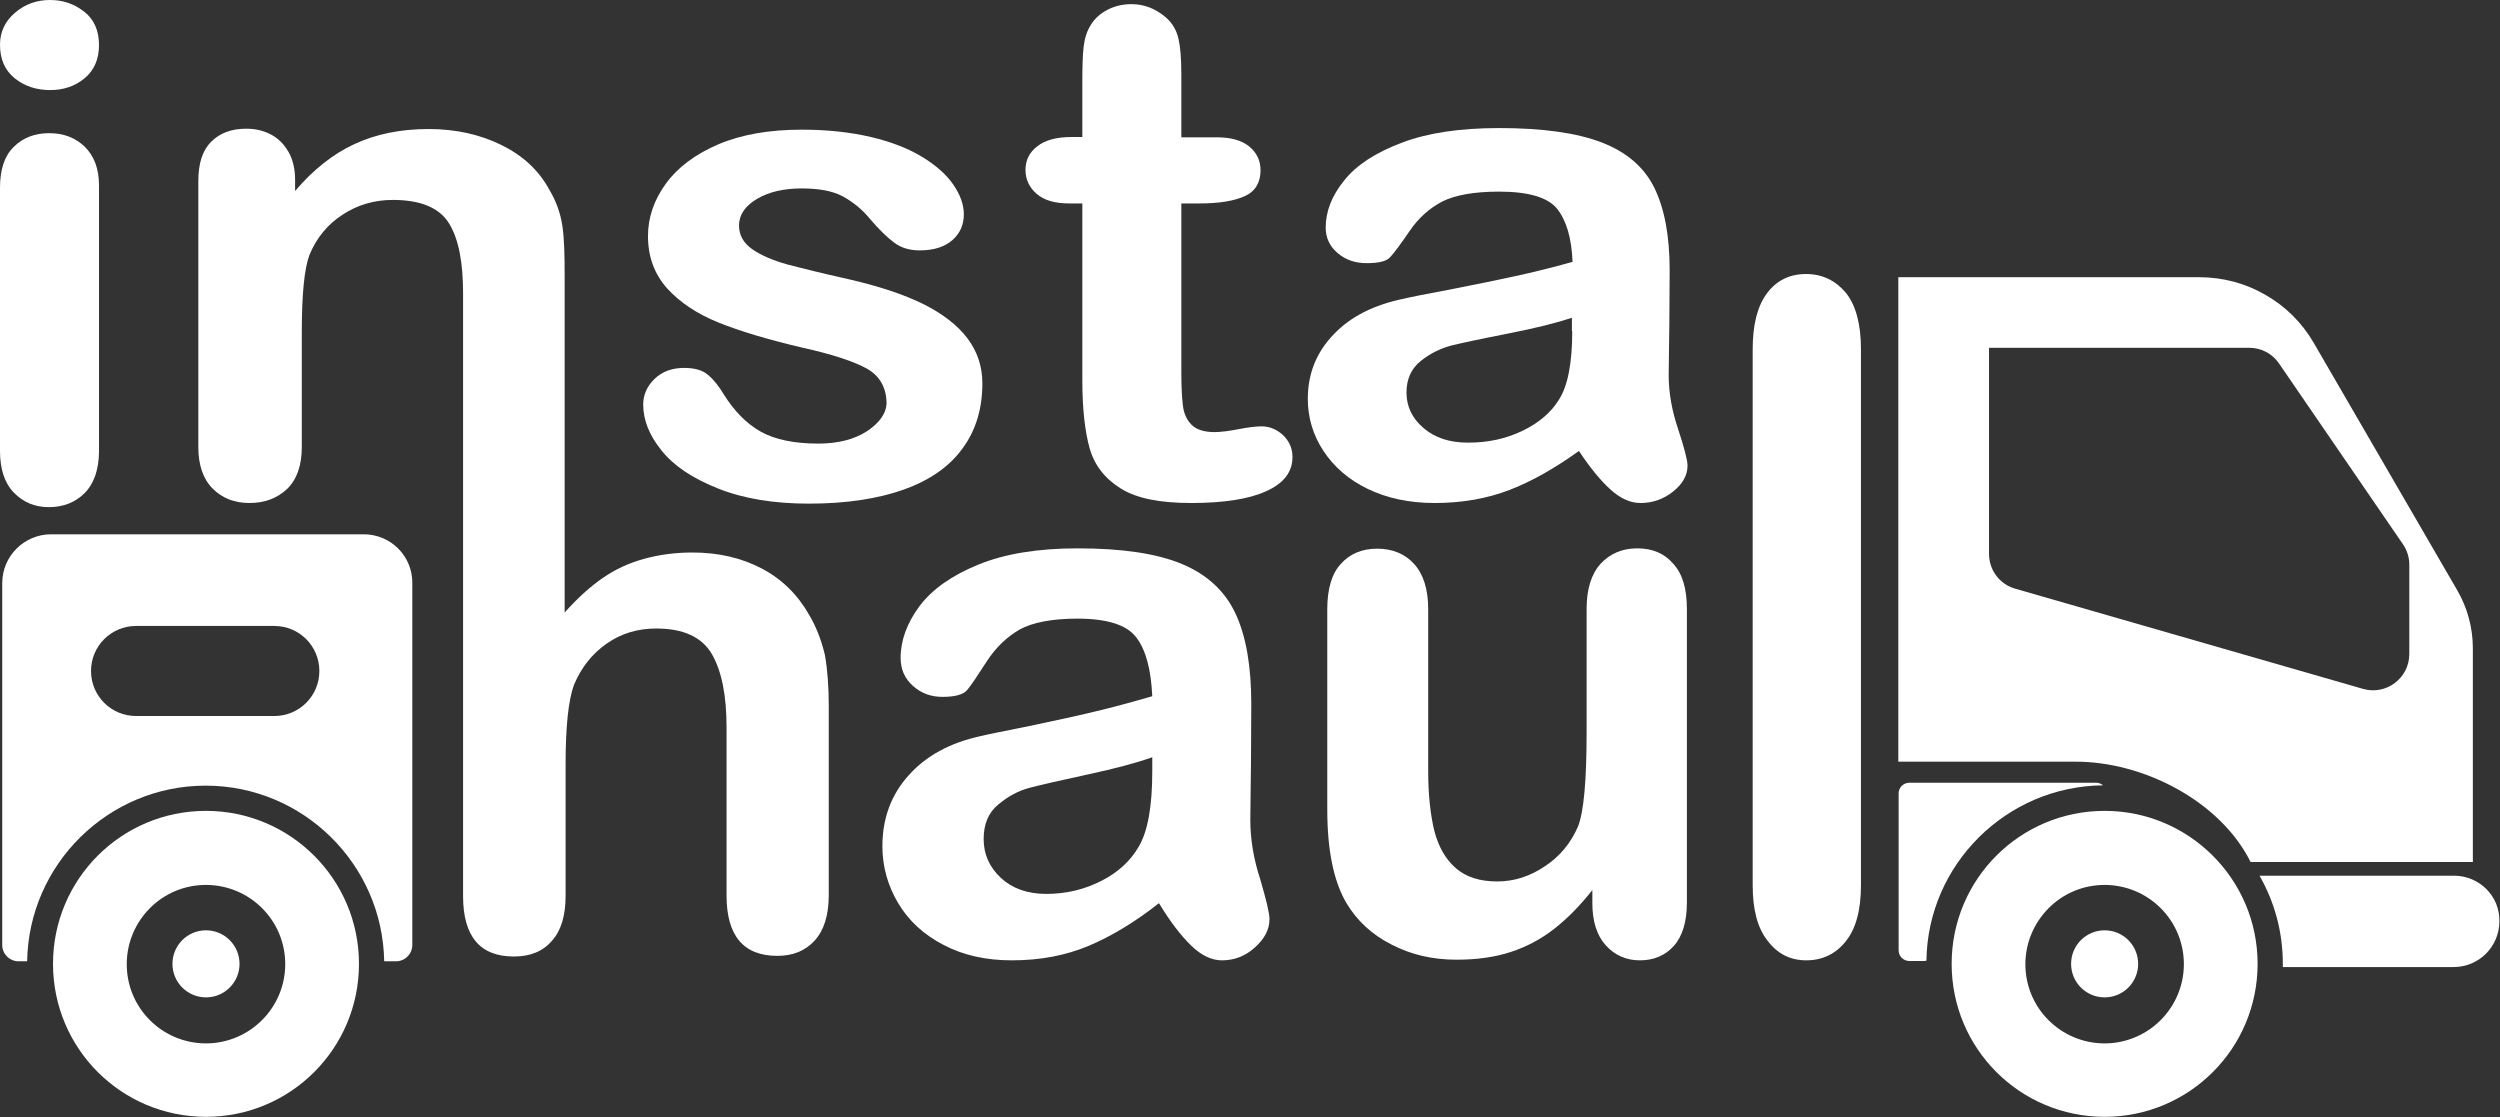 <?xml version="1.0" encoding="UTF-8"?> <svg xmlns="http://www.w3.org/2000/svg" xmlns:xlink="http://www.w3.org/1999/xlink" version="1.1" id="Layer_1" x="0px" y="0px" viewBox="0 0 782.8 349.8" style="enable-background:new 0 0 782.8 349.8;" xml:space="preserve"><rect x="0" y="0" width="782.8" height="349.8" fill="#333333" stroke="none"/> <style type="text/css"> .st0{fill:#2A2664;} .st1{fill:#292563;} .st2{fill:#11A14E;} .st3{fill:#2B2764;} .st4{fill:#282663;} .st5{fill:#2B2865;} .st6{fill:#12A14F;} .st7{fill:#040404;} .st8{fill:#099054;} .st9{fill:#159953;} .st10{fill:#0D9B4F;} .st11{fill:#050505;} .st12{fill:#0B0B0C;} .st13{fill:#4C7E70;} .st14{fill:#3D8170;} .st15{fill:#CECFD2;} .st16{fill:#294768;} .st17{fill:#1B6062;} .st18{fill:#FEFEFE;} .st19{fill:#FBFAFC;} .st20{fill:#FBFCFC;} .st21{fill:#FBFBFC;} .st22{fill:#FAF9F9;} .st23{fill:#F9F8F8;} .st24{fill:#FEFFFF;} .st25{fill:none;stroke:#E02F2F;stroke-miterlimit:10;} .st26{fill:#FFFFFF;} .st27{fill:url(#SVGID_1_);} .st28{fill:none;} </style> <g> <path class="st26" d="M659,253.9c-26.5,0-47.9,21.4-47.9,47.9s21.4,47.9,47.9,47.9c26.5,0,47.9-21.4,47.9-47.9 S685.4,253.9,659,253.9z M661.4,326.6c-13.7,1.3-25.8-8.7-27.1-22.3s8.7-25.8,22.3-27.1c13.7-1.3,25.8,8.7,27.1,22.3 S675.1,325.2,661.4,326.6z"></path> <path class="st26" d="M113.9,167.3H16c-8.4,0-15.3,6.8-15.3,15.3v113.3c0,2.8,2.3,5.1,5.1,5.1h2.7c0.5-30.4,25.4-55,55.9-55 s55.4,24.6,55.9,55h3.7c2.8,0,5.1-2.3,5.1-5.1V182.6C129.2,174.2,122.4,167.3,113.9,167.3z M85.9,224.2H42.6 c-7.8,0-14.1-6.3-14.1-14.1c0-7.8,6.3-14.1,14.1-14.1h43.3c7.8,0,14.1,6.3,14.1,14.1C100,217.9,93.7,224.2,85.9,224.2z"></path> <path class="st26" d="M64.5,253.9c-26.5,0-47.9,21.4-47.9,47.9s21.4,47.9,47.9,47.9s47.9-21.4,47.9-47.9S90.9,253.9,64.5,253.9z M66.9,326.6c-13.7,1.3-25.8-8.7-27.1-22.3c-1.3-13.7,8.7-25.8,22.3-27.1c13.7-1.3,25.8,8.7,27.1,22.3S80.6,325.2,66.9,326.6z"></path> <path class="st26" d="M4.6,24.5c3.1,2.5,6.8,3.7,11.1,3.7c4.2,0,7.8-1.2,10.8-3.7c3-2.5,4.5-6,4.5-10.4c0-4.6-1.6-8.1-4.7-10.5 C23.2,1.2,19.7,0,15.7,0C11.5,0,7.8,1.3,4.7,4C1.6,6.6,0,10,0,14C0,18.5,1.5,22,4.6,24.5z"></path> <path class="st26" d="M15.3,158.8c4.5,0,8.3-1.5,11.2-4.4S31,147,31,141.2V58c0-5.1-1.5-9.1-4.4-12c-3-2.9-6.7-4.3-11.2-4.3 c-4.5,0-8.2,1.4-11.1,4.3C1.4,48.8,0,53.1,0,58.8v82.4c0,5.6,1.4,10,4.3,13S10.8,158.8,15.3,158.8z"></path> <path class="st26" d="M271.5,135c-4,2.6-9.1,3.9-15.3,3.9c-7.6,0-13.7-1.3-18.1-3.8c-4.4-2.5-8.2-6.4-11.4-11.5 c-1.6-2.7-3.3-4.8-5-6.2c-1.7-1.5-4.2-2.2-7.5-2.2c-3.7,0-6.8,1.1-9.2,3.4c-2.4,2.3-3.6,5-3.6,8.1c0,4.8,1.9,9.6,5.7,14.3 c3.8,4.8,9.6,8.7,17.6,11.9c7.9,3.2,17.5,4.8,28.6,4.8c11.6,0,21.5-1.5,29.7-4.4c8.1-2.9,14.3-7.2,18.4-12.9 c4.2-5.7,6.2-12.5,6.2-20.4c0-5.3-1.6-10-4.7-14.1c-3.1-4.1-7.8-7.7-13.8-10.7c-6.1-3-13.9-5.6-23.5-7.8 c-8.1-1.8-14.5-3.4-19.1-4.6c-4.6-1.3-8.3-2.9-11-4.8c-2.7-1.9-4.1-4.4-4.1-7.4c0-3.3,1.9-6.1,5.6-8.3c3.7-2.2,8.4-3.3,14-3.3 c5.4,0,9.8,0.8,12.9,2.5s5.9,3.9,8.3,6.8c2.9,3.4,5.4,5.9,7.7,7.6c2.2,1.7,4.9,2.5,8.1,2.5c4.4,0,7.8-1.1,10.2-3.2s3.6-4.8,3.6-8.1 c0-3-1.1-6.1-3.3-9.3c-2.2-3.2-5.5-6.1-9.8-8.7c-4.3-2.6-9.6-4.7-16-6.2c-6.4-1.5-13.6-2.3-21.6-2.3c-10.2,0-18.9,1.5-26.2,4.6 c-7.2,3.1-12.7,7.2-16.4,12.3c-3.7,5.1-5.6,10.6-5.6,16.4c0,6.5,2,11.9,6,16.4c4,4.4,9.4,8,16.1,10.7c6.7,2.7,15.4,5.3,26,7.8 c9.5,2.1,16.2,4.3,20.4,6.6c4.1,2.3,6.2,6,6.2,11.1C277.4,129.5,275.4,132.4,271.5,135z"></path> <path class="st26" d="M395,133.5c-1.7,0-4.2,0.3-7.3,0.9c-3.1,0.6-5.6,0.9-7.4,0.9c-3.3,0-5.7-0.8-7.2-2.3 c-1.5-1.5-2.4-3.5-2.7-5.9s-0.5-5.9-0.5-10.4v-53h5.8c6.1,0,10.8-0.8,14.1-2.3c3.3-1.5,4.9-4.3,4.9-8.1c0-3-1.2-5.5-3.5-7.4 c-2.3-1.9-5.7-2.9-10-2.9h-11.3V23.3c0-4.9-0.3-8.6-0.9-11.2c-0.6-2.6-1.9-4.9-4-6.7c-3.2-2.7-6.7-4.1-10.7-4.1 c-2.8,0-5.3,0.6-7.6,1.8c-2.3,1.2-4,2.8-5.2,4.8c-1.2,1.9-1.9,4.2-2.2,6.8c-0.3,2.6-0.4,6.3-0.4,10.9v17.3h-3.4 c-4.7,0-8.3,1-10.7,2.9c-2.5,1.9-3.7,4.4-3.7,7.4c0,3,1.2,5.5,3.5,7.5c2.3,2,5.7,3,10.2,3h4.1V119c0,8.9,0.8,16.1,2.3,21.4 c1.5,5.3,4.8,9.5,9.8,12.6s12.3,4.5,22,4.5c10.2,0,18-1.2,23.5-3.7s8.2-6,8.2-10.7c0-2.7-1-5-3-6.9 C399.7,134.4,397.5,133.5,395,133.5z"></path> <path class="st26" d="M522.5,117.5c0.1-5.8,0.1-11,0.2-15.7c0-4.7,0.1-10.5,0.1-17.2c0-10.7-1.6-19.3-4.8-25.8 c-3.2-6.5-8.7-11.2-16.5-14.2c-7.8-3-18.5-4.5-32.1-4.5c-12.2,0-22.4,1.5-30.5,4.6c-8.2,3.1-14.2,7-18,11.8 c-3.9,4.8-5.8,9.7-5.8,14.8c0,3.2,1.3,5.9,3.8,8c2.5,2.1,5.5,3.1,9,3.1c3.9,0,6.4-0.6,7.5-2c1.2-1.3,3.2-4,6-8.1 c2.8-4.1,6.2-7.1,10.2-9.2c4-2,9.9-3.1,17.8-3.1c9.2,0,15.2,1.8,18.1,5.3c2.9,3.6,4.6,9.1,4.9,16.7c-6.5,1.8-12.5,3.3-18.1,4.5 c-5.6,1.2-12.2,2.6-20,4.1c-7.8,1.5-12.7,2.4-14.6,2.9c-9.4,1.9-16.8,5.6-22.1,11.2c-5.4,5.6-8.1,12.3-8.1,20.2 c0,5.8,1.6,11.3,4.9,16.3c3.3,5,7.9,9,13.9,11.9c6,2.9,13,4.4,20.9,4.4c8.7,0,16.5-1.4,23.5-4.1c7-2.7,14.2-6.8,21.7-12.2 c3.5,5.3,6.8,9.3,9.9,12.1c3.1,2.8,6.2,4.2,9.4,4.2c3.8,0,7.2-1.2,10.2-3.6c3-2.4,4.5-5.1,4.5-8.1c0-1.7-1-5.5-2.9-11.3 C523.5,128.6,522.5,123,522.5,117.5z M492.3,103.7c0,10-1.4,17.2-4.2,21.5c-2.4,3.9-6.2,7.2-11.4,9.7c-5.2,2.5-10.8,3.7-17,3.7 c-5.8,0-10.4-1.5-14-4.6c-3.6-3.1-5.3-6.8-5.3-11.1c0-4.2,1.5-7.5,4.5-9.9c3-2.4,6.2-3.9,9.5-4.8c3.3-0.8,9.3-2.1,18-3.8 c8.7-1.7,15.3-3.4,19.8-4.9V103.7z"></path> <path class="st26" d="M253.4,192.6c-3.6-6.4-8.6-11.3-14.9-14.6c-6.3-3.3-13.5-5-21.7-5c-5.4,0-10.5,0.7-15.2,2 c-4.7,1.3-9,3.3-12.9,6c-3.9,2.7-7.9,6.3-11.9,10.8V86.4c0-6.3-0.1-11.5-0.7-15.6c-0.6-4.1-2-7.9-4.1-11.4c-3.3-6.1-8.3-10.7-15-14 c-6.7-3.3-14.3-5-22.8-5c-8.8,0-16.5,1.6-23.2,4.7c-6.7,3.1-12.9,8-18.6,14.7v-3.5c0-3.4-0.7-6.4-2.1-8.8c-1.4-2.4-3.2-4.2-5.5-5.4 c-2.3-1.2-4.8-1.8-7.7-1.8c-4.7,0-8.3,1.4-11,4.1c-2.7,2.7-4,6.8-4,12.3V140c0,5.6,1.5,10,4.5,13c3,3,6.8,4.5,11.5,4.5 c4.8,0,8.7-1.5,11.8-4.4c3-2.9,4.6-7.3,4.6-13.1v-36.1c0-11.8,0.8-19.8,2.4-24.1c2.2-5.3,5.7-9.6,10.4-12.6 c4.7-3.1,10-4.6,15.7-4.6c8.8,0,14.7,2.5,17.7,7.5c3,5,4.3,12.3,4.3,21.8v188.7c0,12.6,5.3,18.9,15.9,18.9c5.1,0,9.1-1.6,11.9-4.9 c2.9-3.2,4.3-7.9,4.3-14.1v-41.2c0-11.9,0.9-20.1,2.6-24.8c2.3-5.5,5.7-9.8,10.3-13c4.6-3.2,9.7-4.7,15.5-4.7 c8.5,0,14.3,2.7,17.4,8c3.1,5.4,4.6,13,4.6,23v52.6c0,12.6,5.3,18.9,15.9,18.9c4.9,0,8.8-1.6,11.7-4.8c2.9-3.2,4.4-7.9,4.4-14.2 V221c0-6-0.4-11.3-1.2-15.9C257.2,200.5,255.6,196.3,253.4,192.6z"></path> <path class="st26" d="M391.5,256.7c0.1-6.3,0.1-12.1,0.2-17.3c0-5.2,0.1-11.5,0.1-18.9c0-11.8-1.6-21.2-4.9-28.3 c-3.3-7.1-8.9-12.3-16.8-15.6c-7.9-3.3-18.8-4.9-32.7-4.9c-12.4,0-22.8,1.7-31.1,5.1c-8.3,3.4-14.4,7.7-18.4,13 c-3.9,5.3-5.9,10.7-5.9,16.2c0,3.6,1.3,6.5,3.9,8.8c2.6,2.3,5.6,3.4,9.2,3.4c3.9,0,6.5-0.7,7.7-2.1c1.2-1.4,3.2-4.4,6.1-8.9 c2.9-4.5,6.4-7.8,10.4-10.1c4-2.2,10.1-3.4,18.1-3.4c9.3,0,15.5,2,18.4,5.9c3,3.9,4.6,10,5,18.4c-6.6,1.9-12.8,3.6-18.4,4.9 c-5.7,1.4-12.5,2.8-20.4,4.5C314,229,309,230,307,230.5c-9.6,2.1-17.1,6.2-22.5,12.3c-5.5,6.1-8.2,13.5-8.2,22.2 c0,6.4,1.7,12.4,5,17.9c3.3,5.5,8,9.8,14.2,13c6.1,3.2,13.2,4.8,21.3,4.8c8.9,0,16.8-1.5,24-4.5c7.1-3,14.5-7.4,22.1-13.4 c3.5,5.8,6.9,10.2,10.1,13.3c3.2,3.1,6.4,4.6,9.6,4.6c3.9,0,7.3-1.3,10.3-4c3-2.7,4.6-5.6,4.6-8.9c0-1.9-1-6-2.9-12.5 C392.5,268.9,391.5,262.7,391.5,256.7z M360.8,241.5c0,11-1.4,18.9-4.3,23.7c-2.5,4.3-6.3,7.9-11.6,10.6c-5.3,2.7-11,4.1-17.3,4.1 c-5.9,0-10.6-1.7-14.2-5c-3.6-3.4-5.4-7.4-5.4-12.2c0-4.6,1.5-8.3,4.6-10.8c3.1-2.6,6.3-4.3,9.7-5.2c3.4-0.9,9.5-2.3,18.3-4.2 c8.8-1.9,15.5-3.7,20.2-5.4V241.5z"></path> <path class="st26" d="M512.7,171.7c-4.7,0-8.5,1.6-11.5,4.8c-2.9,3.2-4.4,7.9-4.4,14.2v38.6c0,15.2-0.9,25-2.7,29.5 c-2.2,5.1-5.6,9.3-10.3,12.4c-4.7,3.2-9.7,4.8-15,4.8c-5.5,0-9.8-1.4-13-4.2c-3.2-2.8-5.4-6.7-6.7-11.7c-1.2-5-1.9-11.2-1.9-18.5 v-50.8c0-6.3-1.5-11-4.4-14.2c-2.9-3.2-6.8-4.8-11.6-4.8c-4.7,0-8.5,1.6-11.3,4.7c-2.9,3.1-4.3,7.9-4.3,14.2v62.9 c0,12.6,2,22.3,5.9,29c3.3,5.6,8,10,14.1,13.1c6.1,3.2,12.9,4.8,20.5,4.8c6.3,0,12-0.8,16.9-2.4c4.9-1.6,9.5-4,13.7-7.3 c4.2-3.3,8.1-7.3,11.9-12.1v4.1c0,5.7,1.4,10.1,4.2,13.2c2.8,3.1,6.4,4.7,10.7,4.7c4.3,0,7.9-1.5,10.6-4.5c2.7-3,4.1-7.6,4.1-13.6 v-91.9c0-6.4-1.4-11.1-4.3-14.2C521.2,173.3,517.4,171.7,512.7,171.7z"></path> <path class="st26" d="M565.5,85.8c-5.1,0-9.2,2-12.2,6c-3,4-4.5,9.8-4.5,17.6v167.8c0,7.6,1.5,13.4,4.7,17.4 c3.1,4.1,7.1,6.1,12.1,6.1c5,0,9.2-2,12.3-5.9c3.2-3.9,4.8-9.8,4.8-17.6V109.3c0-7.8-1.6-13.7-4.7-17.6 C574.7,87.8,570.6,85.8,565.5,85.8z"></path> <path class="st26" d="M64.5,291.3c-5.8,0-10.5,4.7-10.5,10.5s4.7,10.5,10.5,10.5c5.8,0,10.5-4.7,10.5-10.5S70.3,291.3,64.5,291.3z"></path> <path class="st26" d="M659,291.3c-5.8,0-10.5,4.7-10.5,10.5s4.7,10.5,10.5,10.5c5.8,0,10.5-4.7,10.5-10.5S664.8,291.3,659,291.3z"></path> <path class="st26" d="M704.7,269.9h69.6V203c0-6.4-1.7-12.7-4.9-18.2l-44.9-77.4c-3.7-6.4-9-11.6-15.2-15.1 c-6.2-3.6-13.3-5.5-20.7-5.5h-94.2v151.7h55.4C671,238.4,695.2,250.8,704.7,269.9z M622.8,173.4v-64.5h81.5c3.7,0,7.2,1.8,9.3,4.9 l38.8,56.6c1.3,1.9,2,4.1,2,6.4v28c0,7.5-7.2,13-14.5,10.9l-109-31.4C626.1,182.9,622.8,178.5,622.8,173.4z"></path> <path class="st26" d="M658.5,245.9c-0.6-0.5-1.3-0.8-2.1-0.8h-58.6c-1.8,0-3.3,1.5-3.3,3.3v49.2c0,1.8,1.5,3.3,3.3,3.3h4.7 c0.2,0,0.4,0,0.7-0.1C603.6,270.7,628.2,246.2,658.5,245.9z"></path> <path class="st26" d="M768.4,274.2h-60.9c4.7,8.2,7.3,17.6,7.3,27.6c0,0.3,0,0.7,0,1h53.5c7.9,0,14.3-6.4,14.3-14.3 C782.8,280.6,776.3,274.2,768.4,274.2z"></path> </g> </svg> 